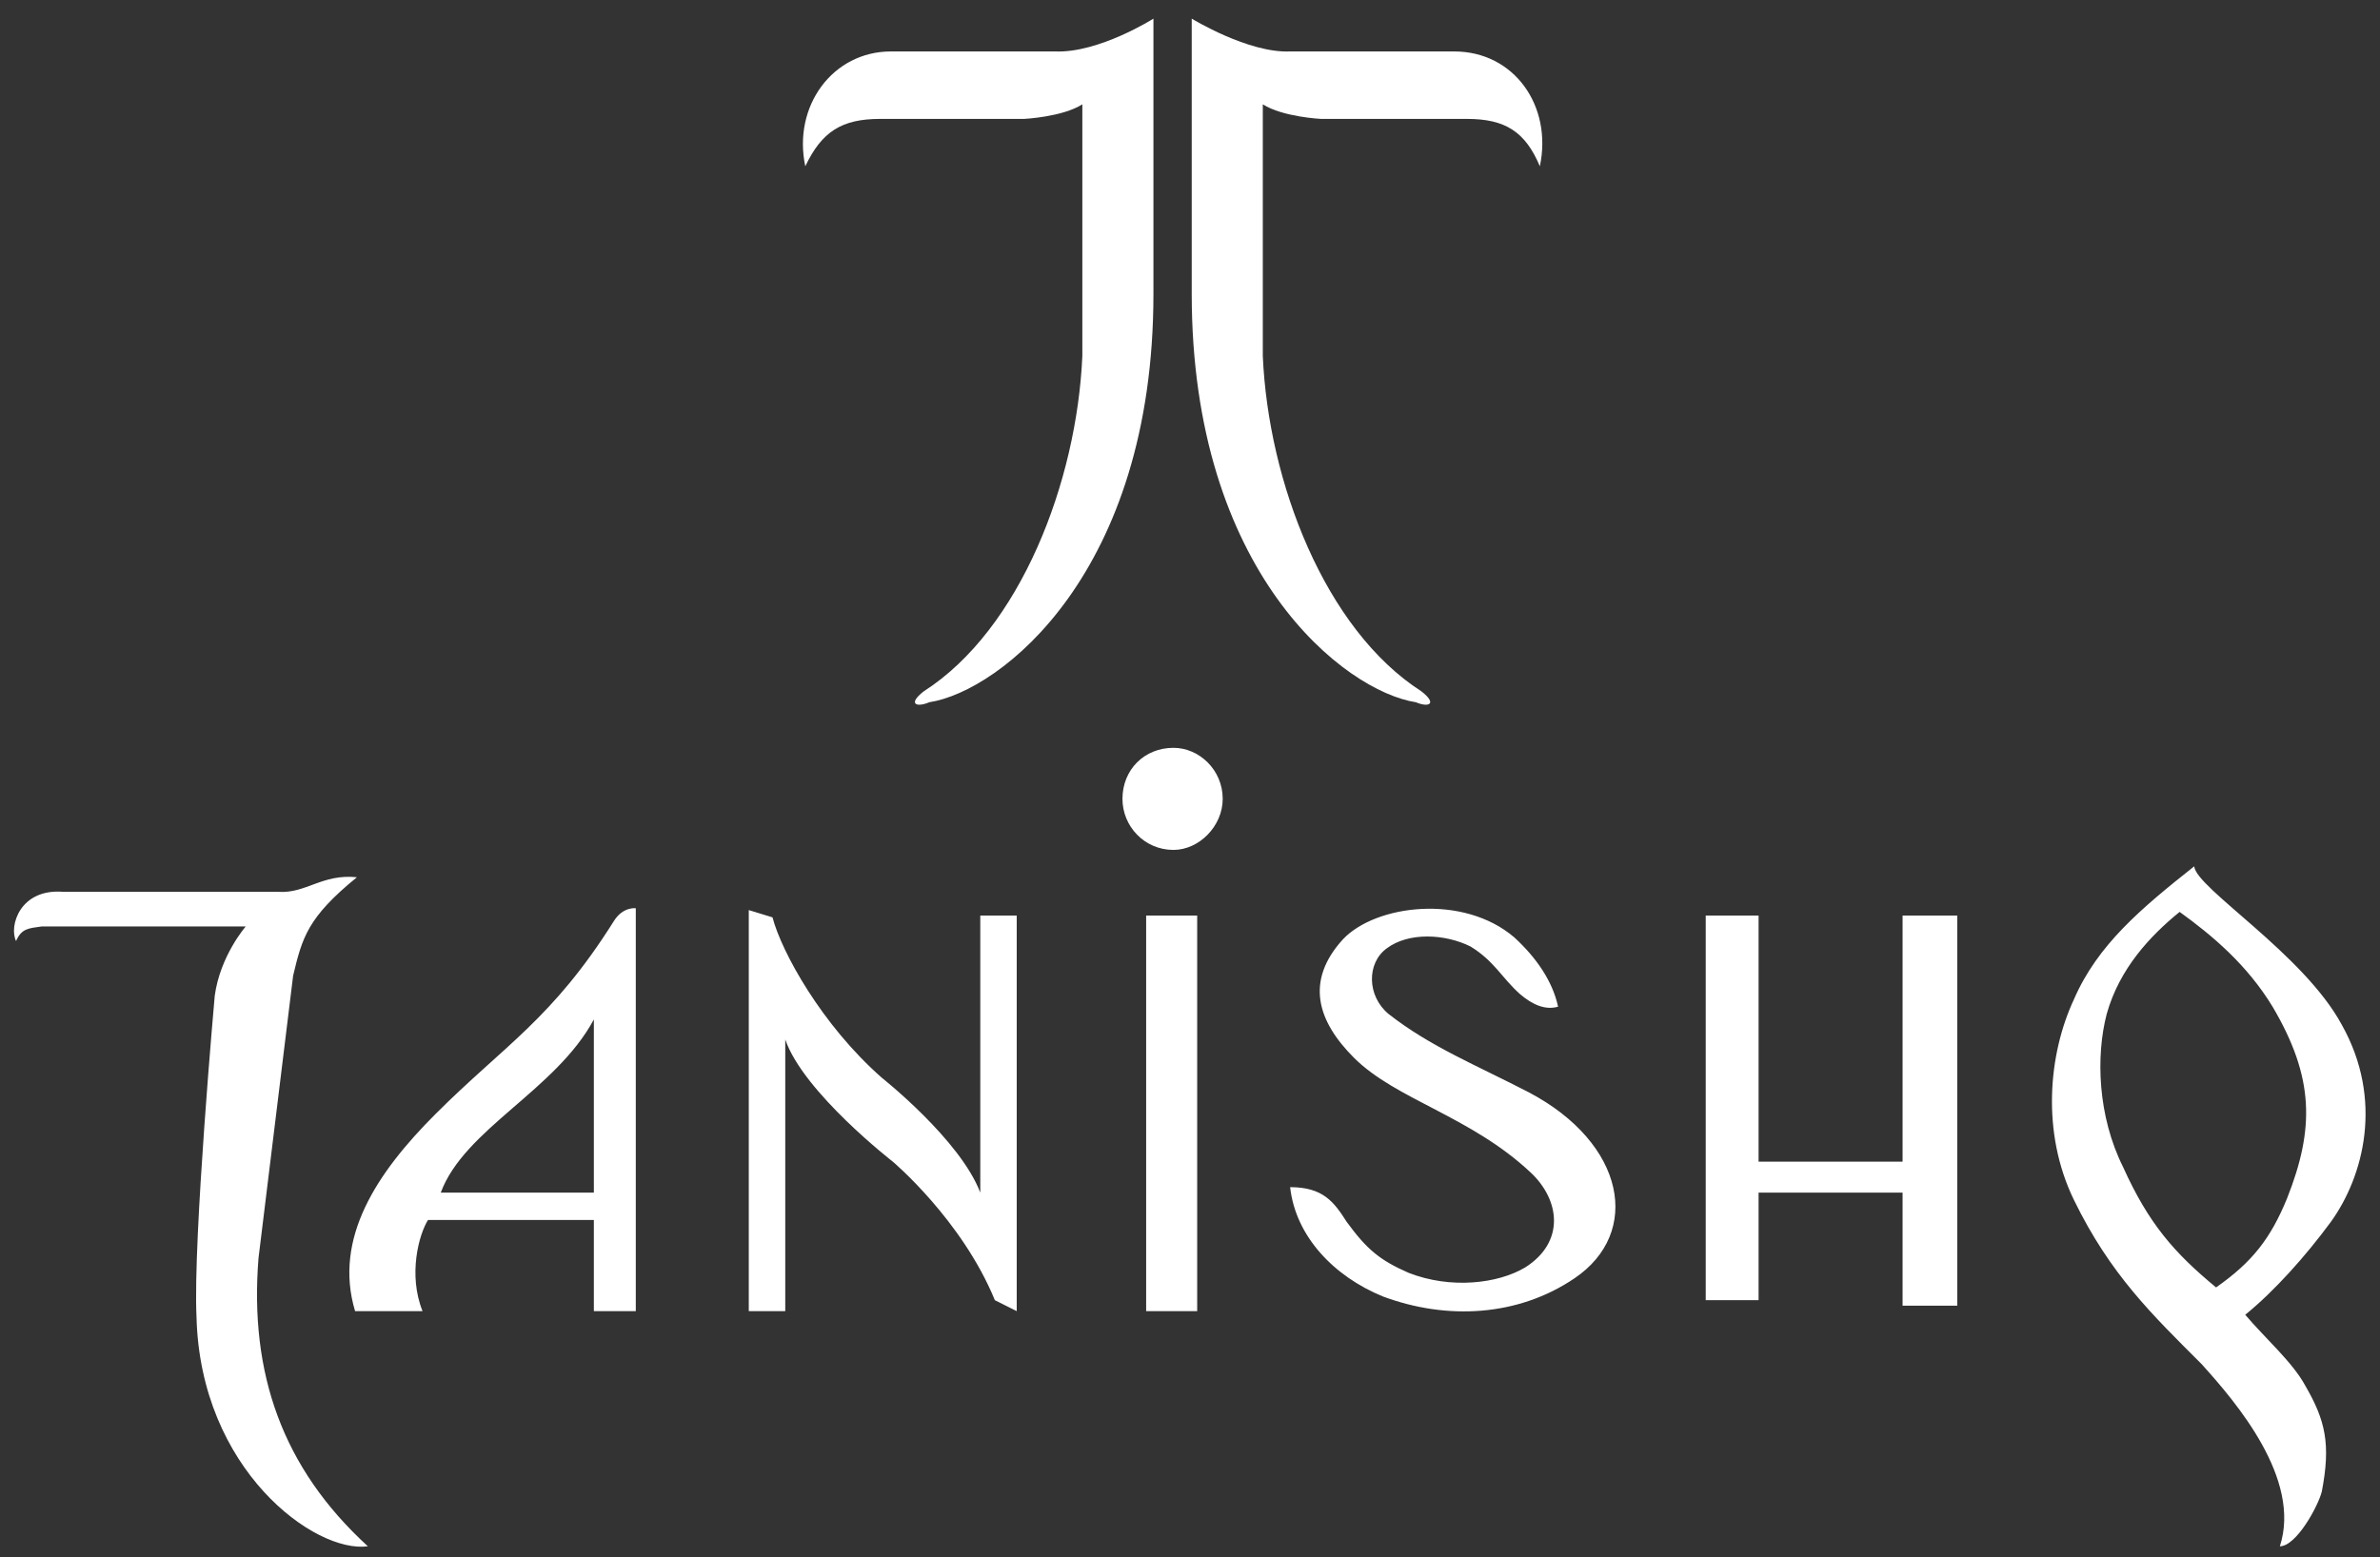 <svg width="301" height="197" viewBox="0 0 301 197" fill="none" xmlns="http://www.w3.org/2000/svg">
<rect x="0" y="0" width="301" height="197" fill="#333333" stroke="none"/>
<path fill-rule="evenodd" clip-rule="evenodd" d="M94.699 165.869H99.312V131.506C101.617 138.194 112.911 146.957 112.911 146.957C112.911 146.957 121.67 154.338 125.82 164.485L128.586 165.869V115.824H123.977V150.878C121.441 144.19 111.529 136.349 111.529 136.349C103.922 129.661 98.85 120.436 97.698 116.054L94.699 115.133V165.869ZM144.954 115.824H151.409V165.869H144.954V115.824ZM141.958 101.065C141.958 97.374 144.722 94.607 148.411 94.607C151.638 94.607 154.637 97.374 154.637 101.065C154.637 104.523 151.638 107.522 148.411 107.522C144.722 107.522 141.958 104.523 141.958 101.065ZM197.051 127.355C195.437 127.816 193.823 127.125 192.21 125.741C189.905 123.665 188.984 121.59 185.986 119.745C182.758 118.13 178.149 117.9 175.383 119.975C172.847 121.82 172.847 125.971 175.613 128.277C180.915 132.429 186.677 134.734 193.364 138.194C205.581 144.651 207.656 155.952 199.126 161.718C191.98 166.56 182.989 167.021 174.922 164.024C168.697 161.487 163.855 156.413 163.164 150.186C167.314 150.186 168.697 152.032 170.311 154.568C172.847 158.028 174.461 159.412 178.149 161.025C183.451 163.102 189.444 162.409 192.903 160.334C197.974 157.105 197.282 151.801 193.594 148.341C185.986 141.193 176.535 139.117 171.233 133.812C166.623 129.2 165.009 124.126 169.851 118.821C173.999 114.44 185.064 113.057 191.518 118.591C194.284 121.129 196.36 124.126 197.051 127.355ZM215.724 164.485H222.409V150.878H240.621V165.177H247.536V115.824H240.621V146.957H222.409V115.824H215.724V164.485ZM2.032 119.053C1.109 117.208 2.492 112.364 8.025 112.825H35.225C38.684 113.057 40.758 110.519 45.138 110.98C38.914 116.054 38.224 118.591 37.071 123.435L32.691 159.181C31.538 173.71 35.686 185.702 46.522 195.619C39.837 196.541 25.313 185.933 24.852 166.56C24.391 156.874 27.158 125.971 27.158 125.971C27.85 120.897 31.077 117.208 31.077 117.208H5.257C3.646 117.439 2.723 117.439 2.032 119.053ZM280.268 162.87C274.968 158.489 271.741 154.799 268.513 147.65C265.285 141.193 265.055 133.582 266.437 128.277C268.051 122.512 271.97 118.361 275.66 115.363C279.809 118.361 284.188 122.05 287.415 127.355C292.717 136.349 292.717 142.806 289.26 151.571C287.184 156.643 284.88 159.642 280.268 162.87ZM277.503 109.597C270.817 114.901 265.285 119.514 262.29 126.432C259.062 133.352 258.14 143.268 262.29 151.801C266.899 161.257 272.201 166.33 278.425 172.556C282.805 177.4 291.103 187.086 288.337 195.619C290.412 195.619 293.178 190.545 293.64 188.7C294.793 182.704 294.101 179.706 291.564 175.324C289.95 172.326 286.494 169.328 283.957 166.33C287.646 163.332 291.564 158.949 294.793 154.568C298.942 148.802 301.476 139.117 296.176 129.661C291.335 120.667 277.734 112.364 277.503 109.597ZM55.743 150.878H75.106V128.969C70.264 137.963 58.738 142.806 55.743 150.878ZM53.438 165.869C51.593 161.257 52.976 156.182 54.129 154.338H75.106V165.869H80.409V114.901C80.409 114.901 78.794 114.671 77.642 116.516C69.805 128.969 63.811 132.198 55.052 140.961C47.674 148.341 42.141 156.643 44.907 165.869H53.438ZM194.746 21.038C196.36 13.428 191.518 6.509 183.911 6.509H163.164C157.863 6.74 150.718 2.358 150.718 2.358V37.183C150.718 72.467 170.081 87.458 179.07 88.841C180.684 89.534 181.837 89.072 179.763 87.458C167.544 79.617 160.399 60.936 159.707 45.023V13.198C162.244 14.812 167.083 15.042 167.083 15.042H185.525C190.366 15.042 192.903 16.657 194.746 21.038ZM101.846 21.038C100.232 13.428 105.305 6.509 112.681 6.509H133.429C138.96 6.74 145.876 2.358 145.876 2.358V37.183C145.876 72.467 126.512 87.458 117.522 88.841C115.908 89.534 114.756 89.072 116.831 87.458C129.048 79.617 136.195 60.936 136.885 45.023V13.198C134.351 14.812 129.509 15.042 129.509 15.042H111.297C106.457 15.042 103.922 16.657 101.846 21.038Z" fill="white"/>
</svg>
